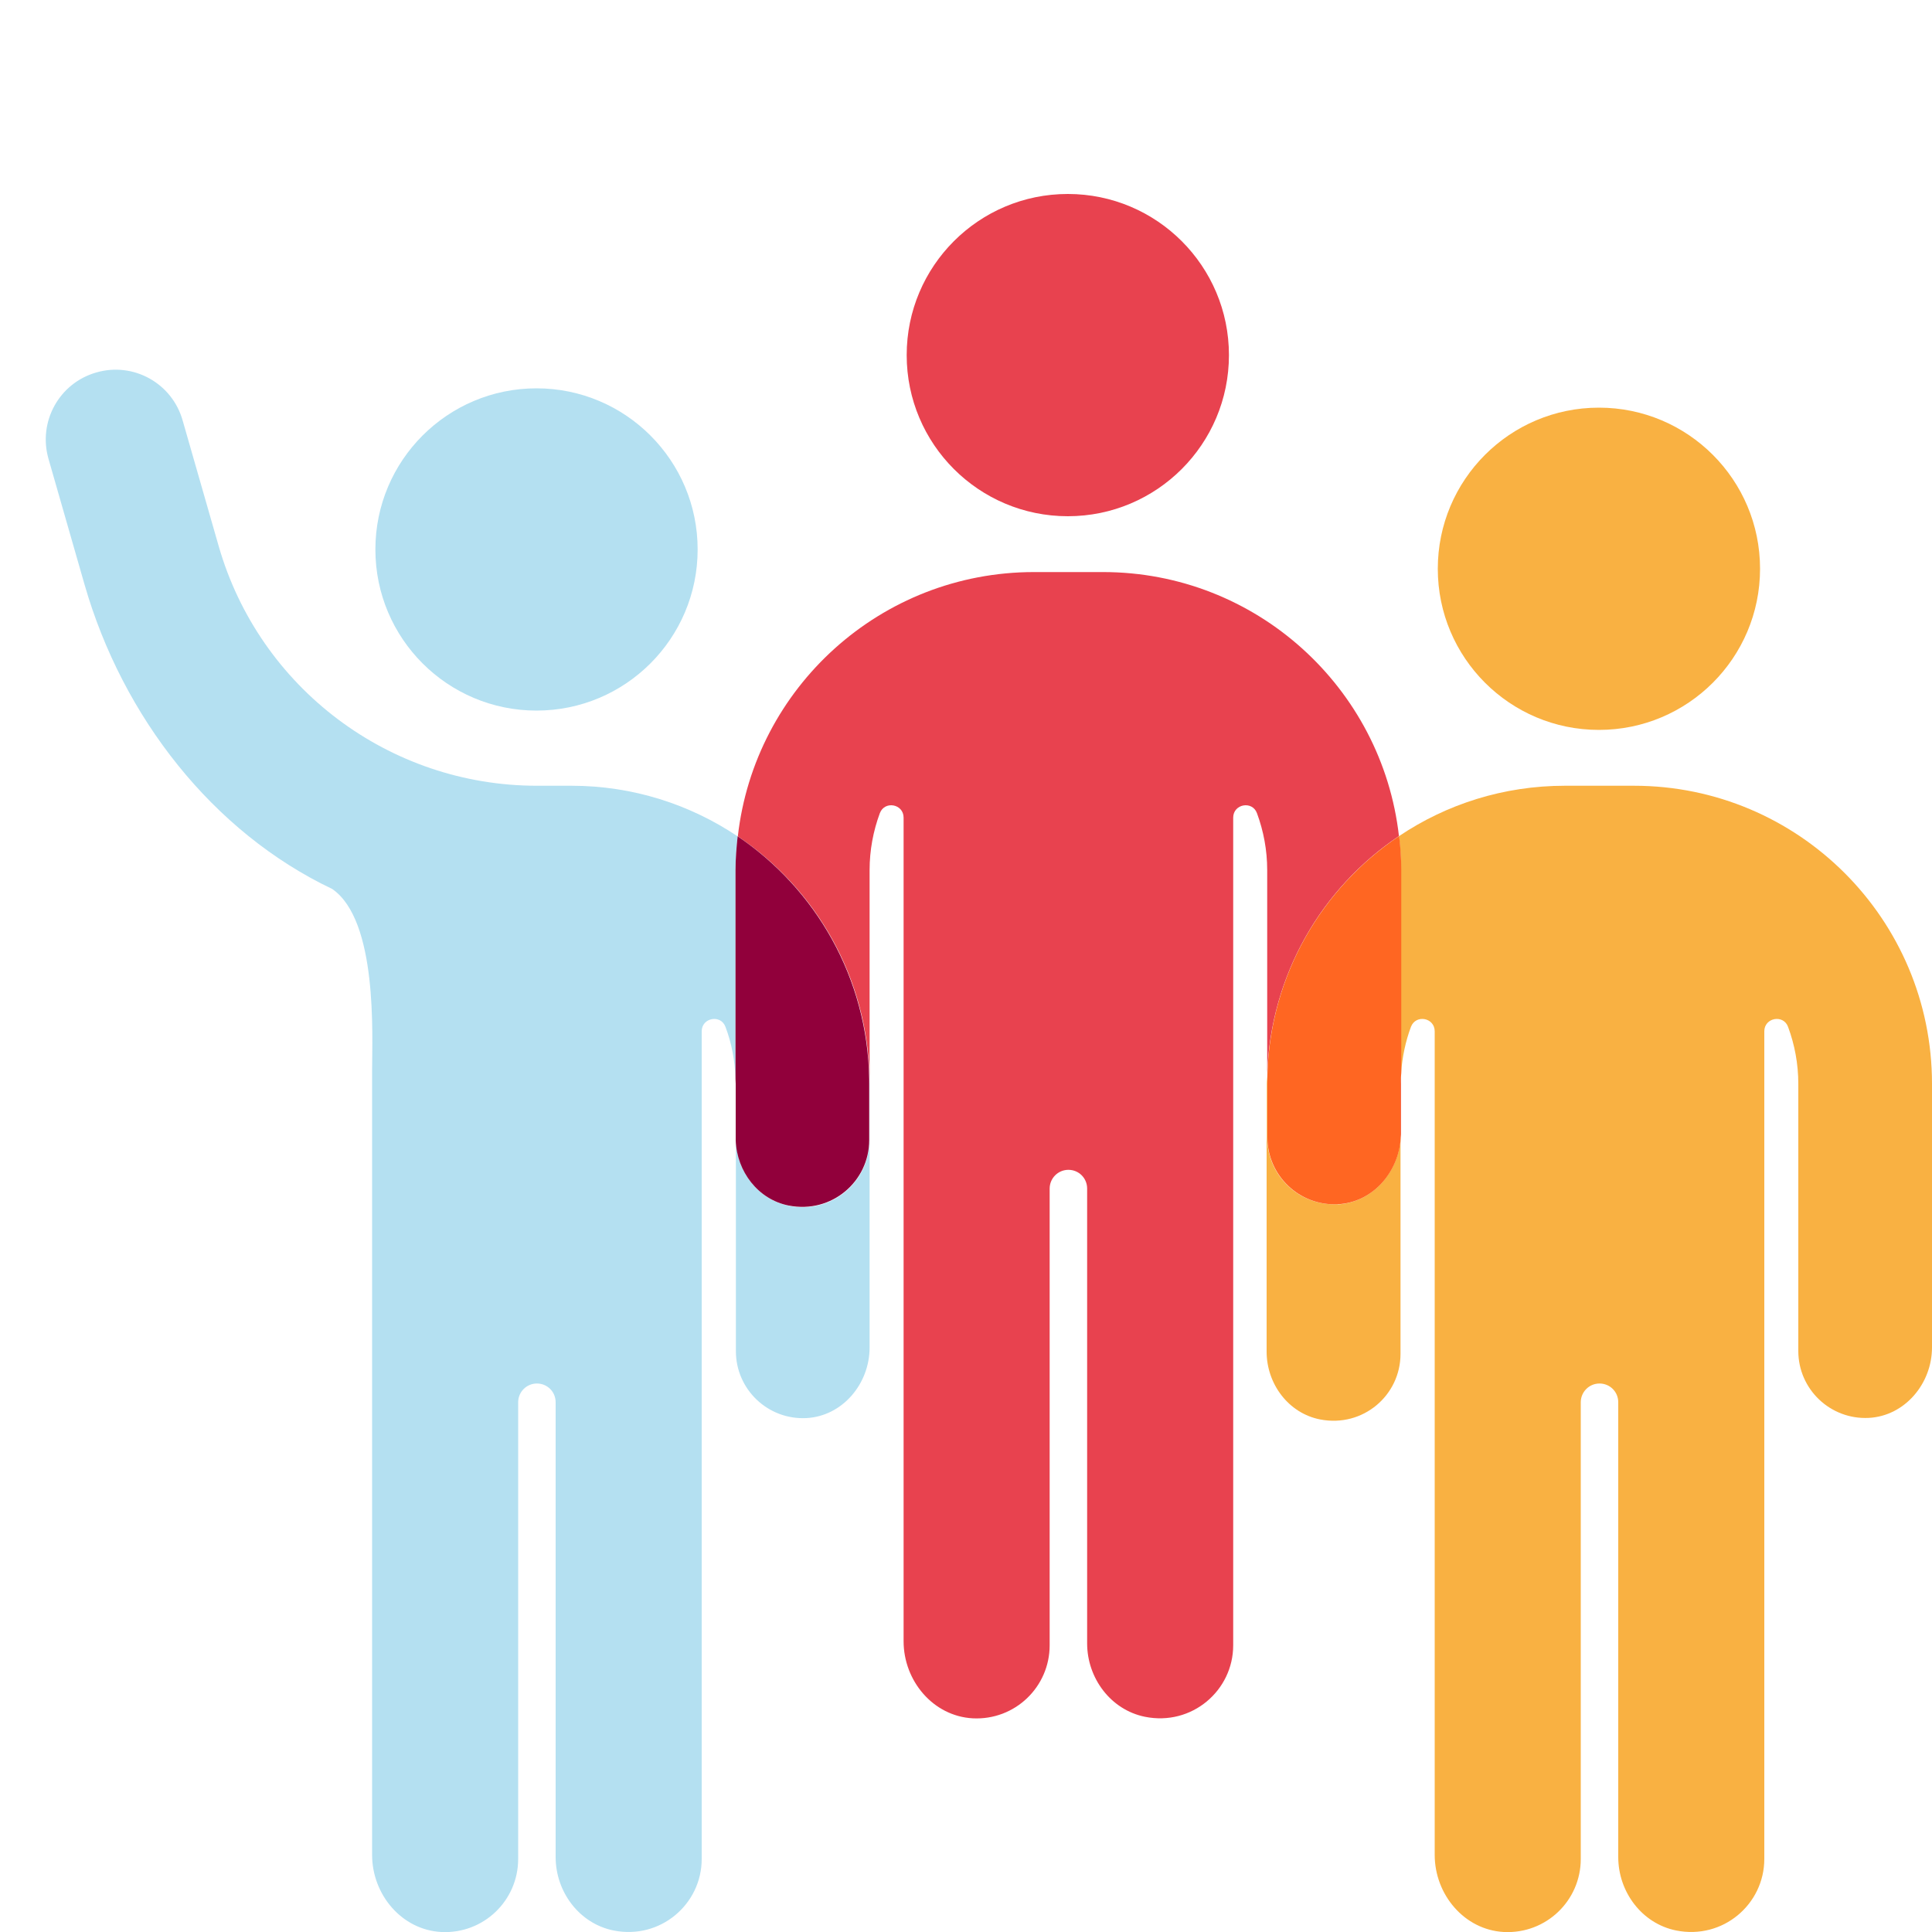 <svg width="100" height="100" viewBox="0 0 100 100" fill="none" xmlns="http://www.w3.org/2000/svg">
<g clip-path="url(#clip0_5_3333)">
<g style="mix-blend-mode:multiply">
<path d="M27.77 36.78C32.376 36.78 36.11 33.046 36.11 28.44C36.11 23.834 32.376 20.1 27.77 20.1C23.164 20.1 19.43 23.834 19.43 28.44C19.43 33.046 23.164 36.78 27.77 36.78Z" fill="#B4E0F1"/>
</g>
<path d="M82.76 37.78C87.366 37.78 91.1 34.046 91.1 29.44C91.1 24.834 87.366 21.1 82.76 21.1C78.154 21.1 74.42 24.834 74.42 29.44C74.42 34.046 78.154 37.78 82.76 37.78Z" fill="#F9B142"/>
<path d="M55.27 26.72C59.876 26.72 63.61 22.986 63.61 18.38C63.61 13.774 59.876 10.04 55.27 10.04C50.664 10.04 46.93 13.774 46.93 18.38C46.93 22.986 50.664 26.72 55.27 26.72Z" fill="#E8424F"/>
<path d="M69.24 62.33C67.24 62.43 65.59 60.85 65.59 58.87V55.59C65.59 55.76 65.56 55.93 65.56 56.1V69.96C65.56 71.63 66.69 73.15 68.33 73.47C70.55 73.9 72.49 72.22 72.49 70.08V58.96C72.36 60.72 71.02 62.24 69.24 62.34V62.33Z" fill="#F9B142"/>
<path d="M84.57 40.67H81C77.82 40.67 74.86 41.63 72.41 43.28C72.48 43.86 72.52 44.44 72.52 45.04V55.54C72.58 54.71 72.75 53.9 73.03 53.15C73.28 52.49 74.26 52.67 74.26 53.38V69.44V96.01C74.26 98.06 75.79 99.89 77.84 100C80.02 100.11 81.82 98.38 81.82 96.22V72.58C81.82 72.05 82.25 71.61 82.79 71.61C83.33 71.61 83.76 72.04 83.76 72.58V96.12C83.76 97.92 84.98 99.56 86.75 99.92C89.18 100.41 91.32 98.56 91.32 96.22V71.61V53.38C91.32 52.67 92.31 52.49 92.55 53.15C92.89 54.07 93.08 55.06 93.08 56.1V69.93C93.08 71.9 94.73 73.49 96.73 73.39C98.6 73.29 100 71.61 100 69.74V56.1C100 47.58 93.09 40.67 84.57 40.67Z" fill="#F9B142"/>
<g style="mix-blend-mode:multiply">
<path d="M40.84 62.41C39.25 62.1 38.15 60.65 38.09 59.04V69.94C38.09 71.91 39.74 73.5 41.74 73.4C43.61 73.3 45.01 71.62 45.01 69.75V56.11C45.01 56.03 45 55.96 45 55.89V59.03C45 61.17 43.06 62.85 40.84 62.42V62.41Z" fill="#B4E0F1"/>
</g>
<g style="mix-blend-mode:multiply">
<path d="M38.18 43.29C35.72 41.64 32.76 40.67 29.58 40.67H27.79C20.15 40.67 13.43 35.61 11.32 28.27L9.45 21.75C8.9 19.83 6.9 18.72 4.98 19.28C3.06 19.83 1.96 21.83 2.51 23.75L4.38 30.27C6.35 37.11 11.01 43.07 17.19 46.01C19.56 47.63 19.26 53.61 19.26 55.39V69.44V96.01C19.26 98.06 20.79 99.89 22.84 100C25.02 100.11 26.82 98.38 26.82 96.22V72.58C26.82 72.05 27.25 71.61 27.79 71.61C28.33 71.61 28.76 72.04 28.76 72.58V96.12C28.76 97.92 29.98 99.56 31.75 99.92C34.18 100.41 36.32 98.56 36.32 96.22V71.61V53.38C36.32 52.67 37.31 52.49 37.55 53.15C37.87 53.99 38.04 54.9 38.07 55.85V45.04C38.07 44.45 38.11 43.87 38.18 43.29Z" fill="#B4E0F1"/>
</g>
<path d="M38.08 55.85V58.9C38.08 58.9 38.08 58.99 38.09 59.04V56.11C38.09 56.02 38.09 55.94 38.08 55.86V55.85Z" fill="#E8424F"/>
<path d="M72.49 58.95C72.49 58.86 72.52 58.77 72.52 58.68V55.54C72.51 55.73 72.49 55.91 72.49 56.1V58.95Z" fill="#E8424F"/>
<path d="M72.41 43.28C71.54 35.59 65.01 29.61 57.09 29.61H53.52C45.59 29.61 39.06 35.59 38.19 43.29C42.25 46.02 44.93 50.63 45.01 55.88V45.04C45.01 44 45.2 43.01 45.54 42.09C45.79 41.43 46.77 41.61 46.77 42.32V58.38V84.95C46.77 87 48.3 88.83 50.35 88.94C52.53 89.05 54.33 87.32 54.33 85.16V61.52C54.33 60.99 54.76 60.55 55.3 60.55C55.84 60.55 56.27 60.98 56.27 61.52V85.06C56.27 86.86 57.49 88.5 59.26 88.86C61.69 89.35 63.83 87.5 63.83 85.16V60.55V42.32C63.83 41.61 64.82 41.43 65.06 42.09C65.4 43.01 65.59 44 65.59 45.04V55.59C65.76 50.46 68.41 45.96 72.4 43.28H72.41Z" fill="#E8424F"/>
<path d="M72.41 43.28C68.42 45.96 65.76 50.46 65.6 55.59V58.87C65.6 60.84 67.25 62.43 69.25 62.33C71.03 62.24 72.37 60.71 72.5 58.95V56.1C72.5 55.91 72.51 55.72 72.53 55.54V45.04C72.53 44.45 72.49 43.86 72.42 43.28H72.41Z" fill="#FF6622"/>
<path d="M38.18 43.29C38.12 43.86 38.07 44.45 38.07 45.04V55.85C38.07 55.94 38.08 56.02 38.08 56.1V59.03C38.14 60.64 39.24 62.09 40.83 62.4C43.05 62.83 44.99 61.15 44.99 59.01V55.87C44.91 50.63 42.23 46.02 38.17 43.28L38.18 43.29Z" fill="#91003B"/>
</g>
<defs>
<clipPath id="clip0_5_3333">
<rect width="100" height="100" fill="white"/>
</clipPath>
</defs>
</svg>

